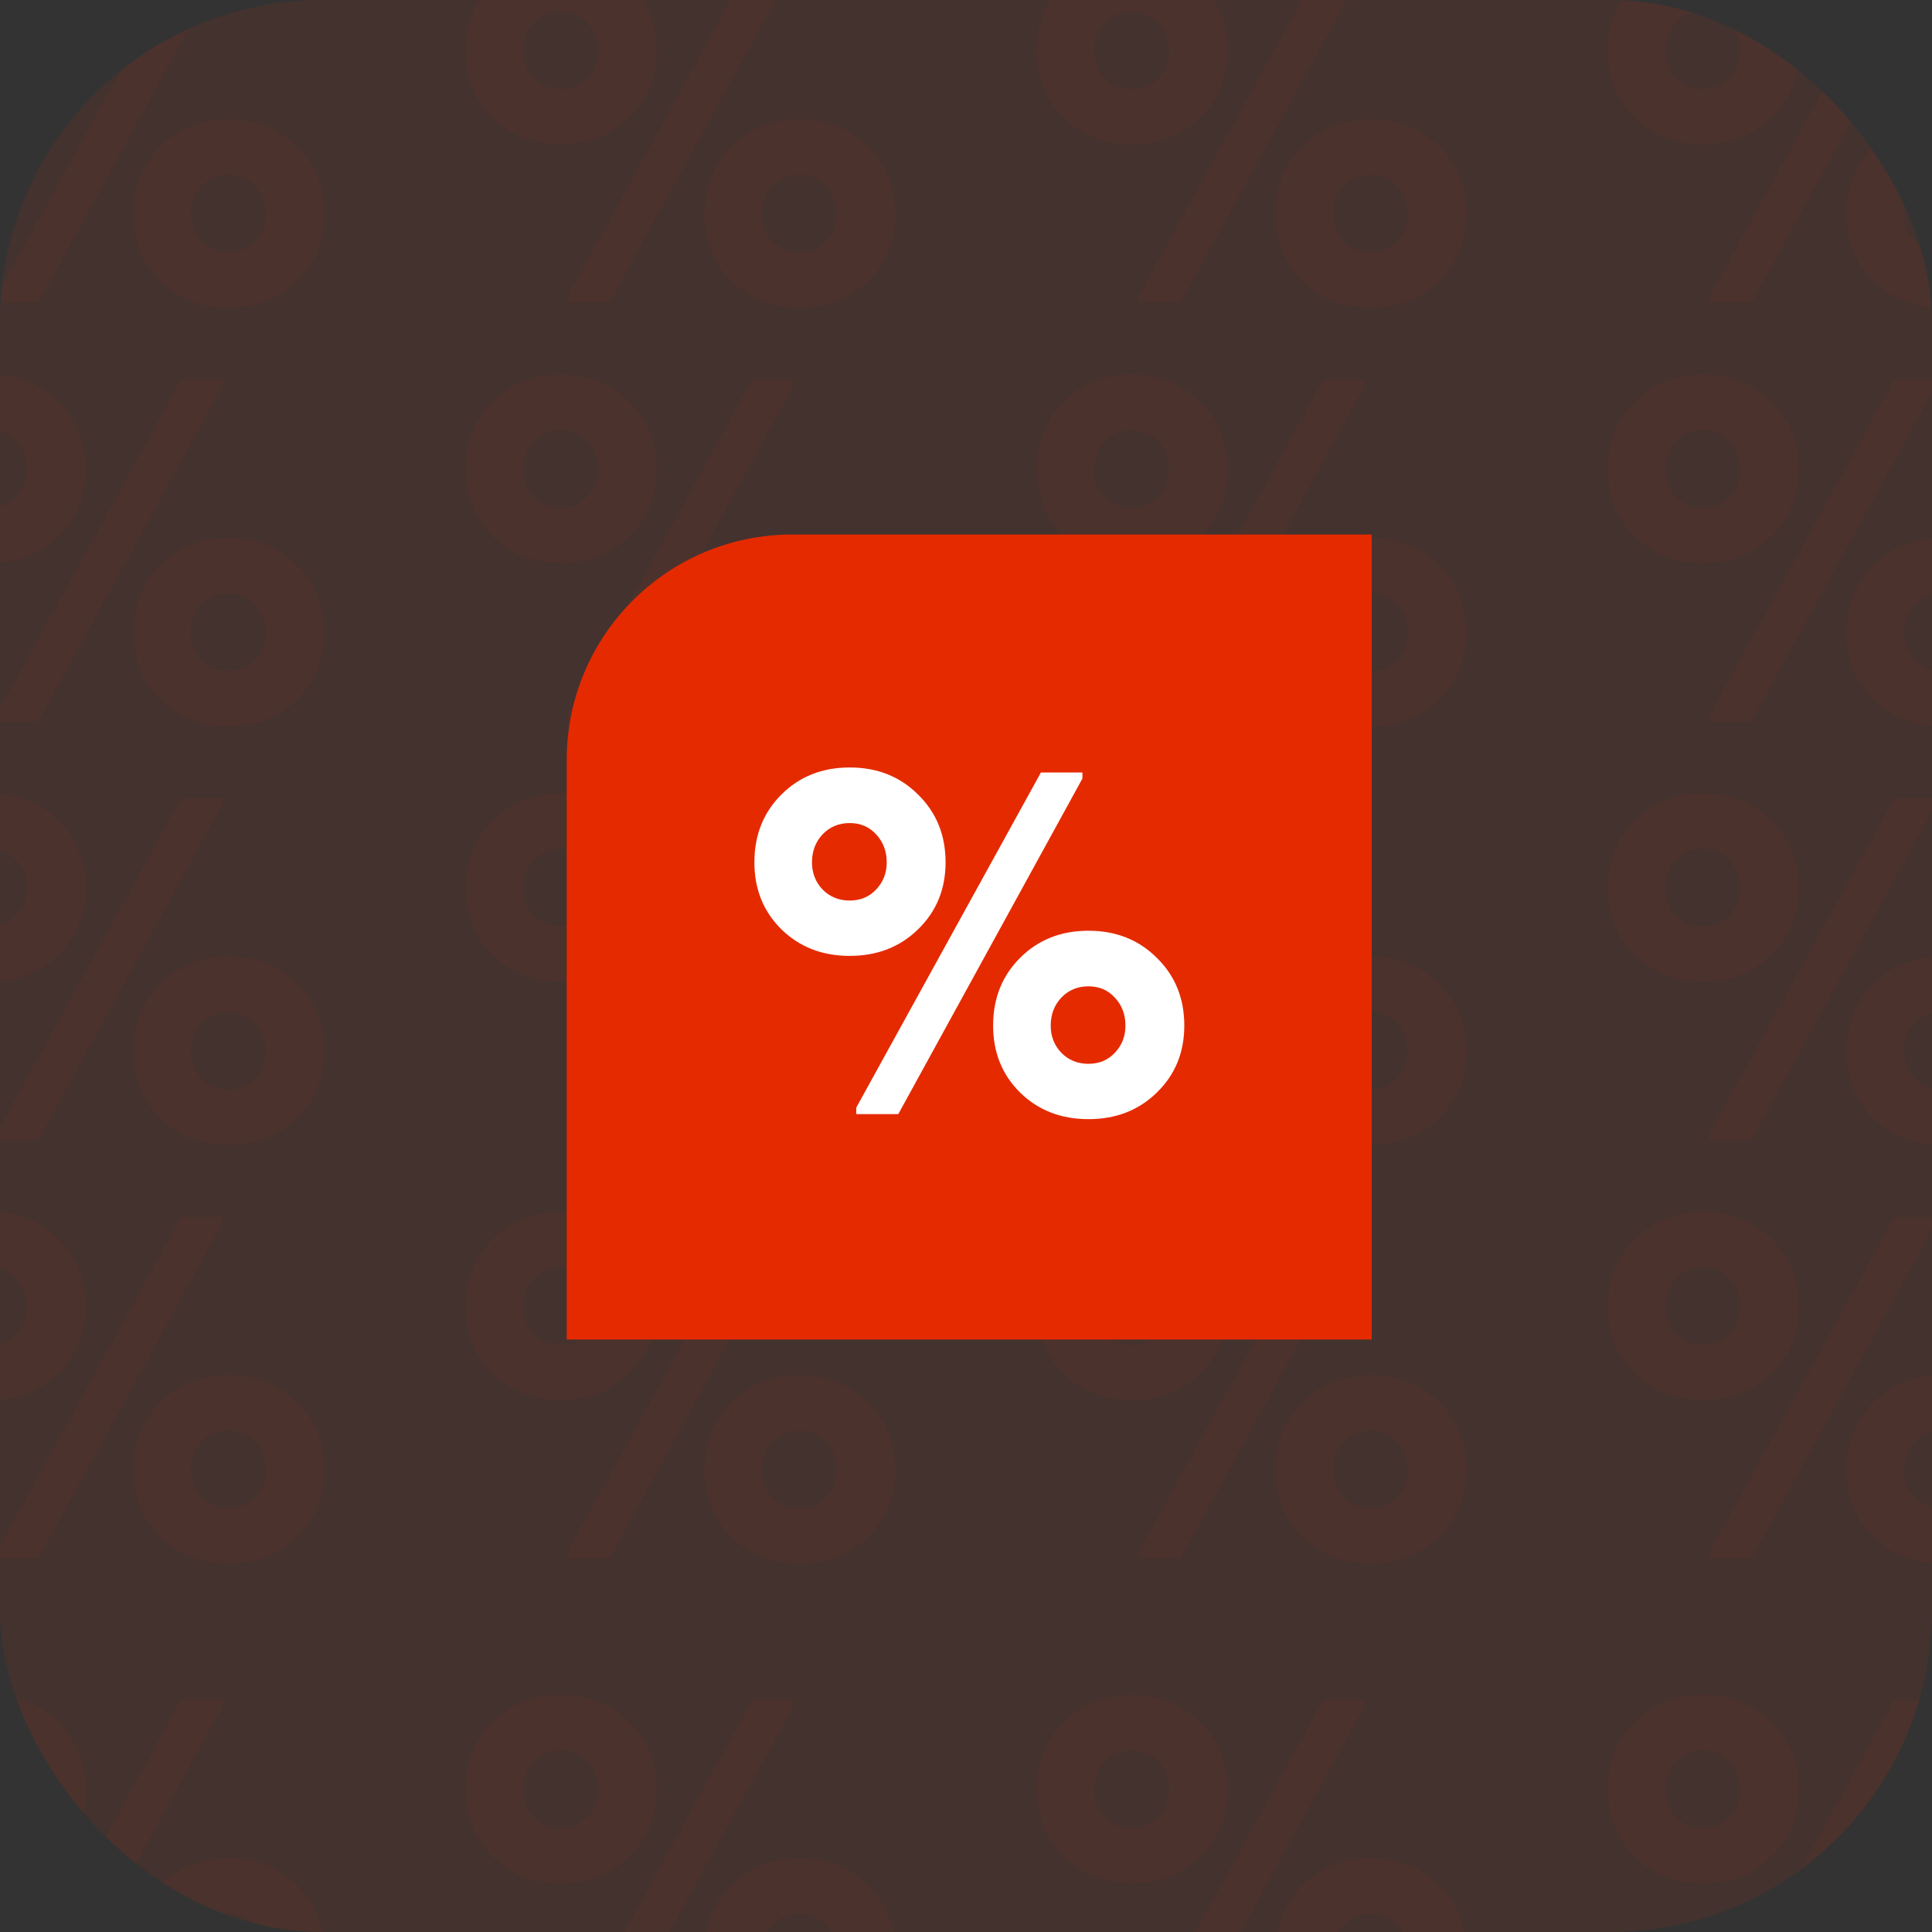<svg width="300" height="300" viewBox="0 0 300 300" fill="none" xmlns="http://www.w3.org/2000/svg">
<rect x="0" y="0" width="300" height="300" fill="#333333" stroke="none"/>
<g clip-path="url(#clip0_4135_4729)">
<rect width="300" height="300" rx="50" fill="#E52A00" fill-opacity="0.1"/>
<g opacity="0.05">
<path d="M-79.609 288.289C-82.422 291.049 -85.963 292.43 -90.234 292.43C-94.505 292.43 -98.047 291.049 -100.859 288.289C-103.646 285.529 -105.039 282.065 -105.039 277.898C-105.039 273.68 -103.646 270.177 -100.859 267.391C-98.047 264.578 -94.505 263.172 -90.234 263.172C-85.963 263.172 -82.422 264.578 -79.609 267.391C-76.771 270.177 -75.352 273.68 -75.352 277.898C-75.352 282.065 -76.771 285.529 -79.609 288.289ZM-89.219 315.984L-60.547 263.953H-54.102V264.891L-82.695 317H-89.219V315.984ZM-90.234 271.805C-91.927 271.805 -93.333 272.391 -94.453 273.562C-95.547 274.734 -96.094 276.18 -96.094 277.898C-96.094 279.565 -95.547 280.971 -94.453 282.117C-93.333 283.263 -91.927 283.836 -90.234 283.836C-88.568 283.836 -87.201 283.263 -86.133 282.117C-85.039 280.971 -84.492 279.565 -84.492 277.898C-84.492 276.18 -85.039 274.734 -86.133 273.562C-87.201 272.391 -88.568 271.805 -90.234 271.805ZM-42.539 313.641C-45.352 316.401 -48.893 317.781 -53.164 317.781C-57.435 317.781 -60.977 316.401 -63.789 313.641C-66.576 310.88 -67.969 307.417 -67.969 303.25C-67.969 299.031 -66.576 295.529 -63.789 292.742C-60.977 289.93 -57.435 288.523 -53.164 288.523C-48.893 288.523 -45.352 289.93 -42.539 292.742C-39.7 295.529 -38.281 299.031 -38.281 303.25C-38.281 307.417 -39.7 310.88 -42.539 313.641ZM-53.164 297.156C-54.857 297.156 -56.263 297.742 -57.383 298.914C-58.477 300.086 -59.023 301.531 -59.023 303.25C-59.023 304.917 -58.477 306.323 -57.383 307.469C-56.263 308.615 -54.857 309.188 -53.164 309.188C-51.497 309.188 -50.13 308.615 -49.062 307.469C-47.969 306.323 -47.422 304.917 -47.422 303.25C-47.422 301.531 -47.969 300.086 -49.062 298.914C-50.13 297.742 -51.497 297.156 -53.164 297.156ZM9.062 288.289C6.25 291.049 2.708 292.43 -1.562 292.43C-5.833 292.43 -9.375 291.049 -12.188 288.289C-14.974 285.529 -16.367 282.065 -16.367 277.898C-16.367 273.68 -14.974 270.177 -12.188 267.391C-9.375 264.578 -5.833 263.172 -1.562 263.172C2.708 263.172 6.25 264.578 9.062 267.391C11.901 270.177 13.32 273.68 13.32 277.898C13.32 282.065 11.901 285.529 9.062 288.289ZM-0.547 315.984L28.125 263.953H34.57V264.891L5.977 317H-0.547V315.984ZM-1.562 271.805C-3.255 271.805 -4.661 272.391 -5.781 273.562C-6.875 274.734 -7.422 276.18 -7.422 277.898C-7.422 279.565 -6.875 280.971 -5.781 282.117C-4.661 283.263 -3.255 283.836 -1.562 283.836C0.104 283.836 1.471 283.263 2.539 282.117C3.633 280.971 4.18 279.565 4.18 277.898C4.18 276.18 3.633 274.734 2.539 273.562C1.471 272.391 0.104 271.805 -1.562 271.805ZM46.133 313.641C43.32 316.401 39.779 317.781 35.508 317.781C31.237 317.781 27.695 316.401 24.883 313.641C22.096 310.88 20.703 307.417 20.703 303.25C20.703 299.031 22.096 295.529 24.883 292.742C27.695 289.93 31.237 288.523 35.508 288.523C39.779 288.523 43.32 289.93 46.133 292.742C48.971 295.529 50.391 299.031 50.391 303.25C50.391 307.417 48.971 310.88 46.133 313.641ZM35.508 297.156C33.815 297.156 32.409 297.742 31.289 298.914C30.195 300.086 29.648 301.531 29.648 303.25C29.648 304.917 30.195 306.323 31.289 307.469C32.409 308.615 33.815 309.188 35.508 309.188C37.175 309.188 38.542 308.615 39.609 307.469C40.703 306.323 41.25 304.917 41.25 303.25C41.25 301.531 40.703 300.086 39.609 298.914C38.542 297.742 37.175 297.156 35.508 297.156ZM97.734 288.289C94.922 291.049 91.38 292.43 87.109 292.43C82.838 292.43 79.297 291.049 76.484 288.289C73.698 285.529 72.305 282.065 72.305 277.898C72.305 273.68 73.698 270.177 76.484 267.391C79.297 264.578 82.838 263.172 87.109 263.172C91.38 263.172 94.922 264.578 97.734 267.391C100.573 270.177 101.992 273.68 101.992 277.898C101.992 282.065 100.573 285.529 97.734 288.289ZM88.125 315.984L116.797 263.953H123.242V264.891L94.648 317H88.125V315.984ZM87.109 271.805C85.417 271.805 84.01 272.391 82.891 273.562C81.797 274.734 81.25 276.18 81.25 277.898C81.25 279.565 81.797 280.971 82.891 282.117C84.01 283.263 85.417 283.836 87.109 283.836C88.776 283.836 90.143 283.263 91.211 282.117C92.305 280.971 92.852 279.565 92.852 277.898C92.852 276.18 92.305 274.734 91.211 273.562C90.143 272.391 88.776 271.805 87.109 271.805ZM134.805 313.641C131.992 316.401 128.451 317.781 124.18 317.781C119.909 317.781 116.367 316.401 113.555 313.641C110.768 310.88 109.375 307.417 109.375 303.25C109.375 299.031 110.768 295.529 113.555 292.742C116.367 289.93 119.909 288.523 124.18 288.523C128.451 288.523 131.992 289.93 134.805 292.742C137.643 295.529 139.062 299.031 139.062 303.25C139.062 307.417 137.643 310.88 134.805 313.641ZM124.18 297.156C122.487 297.156 121.081 297.742 119.961 298.914C118.867 300.086 118.32 301.531 118.32 303.25C118.32 304.917 118.867 306.323 119.961 307.469C121.081 308.615 122.487 309.188 124.18 309.188C125.846 309.188 127.214 308.615 128.281 307.469C129.375 306.323 129.922 304.917 129.922 303.25C129.922 301.531 129.375 300.086 128.281 298.914C127.214 297.742 125.846 297.156 124.18 297.156ZM186.406 288.289C183.594 291.049 180.052 292.43 175.781 292.43C171.51 292.43 167.969 291.049 165.156 288.289C162.37 285.529 160.977 282.065 160.977 277.898C160.977 273.68 162.37 270.177 165.156 267.391C167.969 264.578 171.51 263.172 175.781 263.172C180.052 263.172 183.594 264.578 186.406 267.391C189.245 270.177 190.664 273.68 190.664 277.898C190.664 282.065 189.245 285.529 186.406 288.289ZM176.797 315.984L205.469 263.953H211.914V264.891L183.32 317H176.797V315.984ZM175.781 271.805C174.089 271.805 172.682 272.391 171.562 273.562C170.469 274.734 169.922 276.18 169.922 277.898C169.922 279.565 170.469 280.971 171.562 282.117C172.682 283.263 174.089 283.836 175.781 283.836C177.448 283.836 178.815 283.263 179.883 282.117C180.977 280.971 181.523 279.565 181.523 277.898C181.523 276.18 180.977 274.734 179.883 273.562C178.815 272.391 177.448 271.805 175.781 271.805ZM223.477 313.641C220.664 316.401 217.122 317.781 212.852 317.781C208.581 317.781 205.039 316.401 202.227 313.641C199.44 310.88 198.047 307.417 198.047 303.25C198.047 299.031 199.44 295.529 202.227 292.742C205.039 289.93 208.581 288.523 212.852 288.523C217.122 288.523 220.664 289.93 223.477 292.742C226.315 295.529 227.734 299.031 227.734 303.25C227.734 307.417 226.315 310.88 223.477 313.641ZM212.852 297.156C211.159 297.156 209.753 297.742 208.633 298.914C207.539 300.086 206.992 301.531 206.992 303.25C206.992 304.917 207.539 306.323 208.633 307.469C209.753 308.615 211.159 309.188 212.852 309.188C214.518 309.188 215.885 308.615 216.953 307.469C218.047 306.323 218.594 304.917 218.594 303.25C218.594 301.531 218.047 300.086 216.953 298.914C215.885 297.742 214.518 297.156 212.852 297.156ZM275.078 288.289C272.266 291.049 268.724 292.43 264.453 292.43C260.182 292.43 256.641 291.049 253.828 288.289C251.042 285.529 249.648 282.065 249.648 277.898C249.648 273.68 251.042 270.177 253.828 267.391C256.641 264.578 260.182 263.172 264.453 263.172C268.724 263.172 272.266 264.578 275.078 267.391C277.917 270.177 279.336 273.68 279.336 277.898C279.336 282.065 277.917 285.529 275.078 288.289ZM265.469 315.984L294.141 263.953H300.586V264.891L271.992 317H265.469V315.984ZM264.453 271.805C262.76 271.805 261.354 272.391 260.234 273.562C259.141 274.734 258.594 276.18 258.594 277.898C258.594 279.565 259.141 280.971 260.234 282.117C261.354 283.263 262.76 283.836 264.453 283.836C266.12 283.836 267.487 283.263 268.555 282.117C269.648 280.971 270.195 279.565 270.195 277.898C270.195 276.18 269.648 274.734 268.555 273.562C267.487 272.391 266.12 271.805 264.453 271.805ZM312.148 313.641C309.336 316.401 305.794 317.781 301.523 317.781C297.253 317.781 293.711 316.401 290.898 313.641C288.112 310.88 286.719 307.417 286.719 303.25C286.719 299.031 288.112 295.529 290.898 292.742C293.711 289.93 297.253 288.523 301.523 288.523C305.794 288.523 309.336 289.93 312.148 292.742C314.987 295.529 316.406 299.031 316.406 303.25C316.406 307.417 314.987 310.88 312.148 313.641ZM301.523 297.156C299.831 297.156 298.424 297.742 297.305 298.914C296.211 300.086 295.664 301.531 295.664 303.25C295.664 304.917 296.211 306.323 297.305 307.469C298.424 308.615 299.831 309.188 301.523 309.188C303.19 309.188 304.557 308.615 305.625 307.469C306.719 306.323 307.266 304.917 307.266 303.25C307.266 301.531 306.719 300.086 305.625 298.914C304.557 297.742 303.19 297.156 301.523 297.156ZM363.75 288.289C360.938 291.049 357.396 292.43 353.125 292.43C348.854 292.43 345.312 291.049 342.5 288.289C339.714 285.529 338.32 282.065 338.32 277.898C338.32 273.68 339.714 270.177 342.5 267.391C345.312 264.578 348.854 263.172 353.125 263.172C357.396 263.172 360.938 264.578 363.75 267.391C366.589 270.177 368.008 273.68 368.008 277.898C368.008 282.065 366.589 285.529 363.75 288.289ZM354.141 315.984L382.812 263.953H389.258V264.891L360.664 317H354.141V315.984ZM353.125 271.805C351.432 271.805 350.026 272.391 348.906 273.562C347.812 274.734 347.266 276.18 347.266 277.898C347.266 279.565 347.812 280.971 348.906 282.117C350.026 283.263 351.432 283.836 353.125 283.836C354.792 283.836 356.159 283.263 357.227 282.117C358.32 280.971 358.867 279.565 358.867 277.898C358.867 276.18 358.32 274.734 357.227 273.562C356.159 272.391 354.792 271.805 353.125 271.805ZM400.82 313.641C398.008 316.401 394.466 317.781 390.195 317.781C385.924 317.781 382.383 316.401 379.57 313.641C376.784 310.88 375.391 307.417 375.391 303.25C375.391 299.031 376.784 295.529 379.57 292.742C382.383 289.93 385.924 288.523 390.195 288.523C394.466 288.523 398.008 289.93 400.82 292.742C403.659 295.529 405.078 299.031 405.078 303.25C405.078 307.417 403.659 310.88 400.82 313.641ZM390.195 297.156C388.503 297.156 387.096 297.742 385.977 298.914C384.883 300.086 384.336 301.531 384.336 303.25C384.336 304.917 384.883 306.323 385.977 307.469C387.096 308.615 388.503 309.188 390.195 309.188C391.862 309.188 393.229 308.615 394.297 307.469C395.391 306.323 395.938 304.917 395.938 303.25C395.938 301.531 395.391 300.086 394.297 298.914C393.229 297.742 391.862 297.156 390.195 297.156Z" fill="#E52A00"/>
<path d="M-79.609 213.289C-82.422 216.049 -85.963 217.43 -90.234 217.43C-94.505 217.43 -98.047 216.049 -100.859 213.289C-103.646 210.529 -105.039 207.065 -105.039 202.898C-105.039 198.68 -103.646 195.177 -100.859 192.391C-98.047 189.578 -94.505 188.172 -90.234 188.172C-85.963 188.172 -82.422 189.578 -79.609 192.391C-76.771 195.177 -75.352 198.68 -75.352 202.898C-75.352 207.065 -76.771 210.529 -79.609 213.289ZM-89.219 240.984L-60.547 188.953H-54.102V189.891L-82.695 242H-89.219V240.984ZM-90.234 196.805C-91.927 196.805 -93.333 197.391 -94.453 198.562C-95.547 199.734 -96.094 201.18 -96.094 202.898C-96.094 204.565 -95.547 205.971 -94.453 207.117C-93.333 208.263 -91.927 208.836 -90.234 208.836C-88.568 208.836 -87.201 208.263 -86.133 207.117C-85.039 205.971 -84.492 204.565 -84.492 202.898C-84.492 201.18 -85.039 199.734 -86.133 198.562C-87.201 197.391 -88.568 196.805 -90.234 196.805ZM-42.539 238.641C-45.352 241.401 -48.893 242.781 -53.164 242.781C-57.435 242.781 -60.977 241.401 -63.789 238.641C-66.576 235.88 -67.969 232.417 -67.969 228.25C-67.969 224.031 -66.576 220.529 -63.789 217.742C-60.977 214.93 -57.435 213.523 -53.164 213.523C-48.893 213.523 -45.352 214.93 -42.539 217.742C-39.7 220.529 -38.281 224.031 -38.281 228.25C-38.281 232.417 -39.7 235.88 -42.539 238.641ZM-53.164 222.156C-54.857 222.156 -56.263 222.742 -57.383 223.914C-58.477 225.086 -59.023 226.531 -59.023 228.25C-59.023 229.917 -58.477 231.323 -57.383 232.469C-56.263 233.615 -54.857 234.188 -53.164 234.188C-51.497 234.188 -50.13 233.615 -49.062 232.469C-47.969 231.323 -47.422 229.917 -47.422 228.25C-47.422 226.531 -47.969 225.086 -49.062 223.914C-50.13 222.742 -51.497 222.156 -53.164 222.156ZM9.062 213.289C6.25 216.049 2.708 217.43 -1.562 217.43C-5.833 217.43 -9.375 216.049 -12.188 213.289C-14.974 210.529 -16.367 207.065 -16.367 202.898C-16.367 198.68 -14.974 195.177 -12.188 192.391C-9.375 189.578 -5.833 188.172 -1.562 188.172C2.708 188.172 6.25 189.578 9.062 192.391C11.901 195.177 13.32 198.68 13.32 202.898C13.32 207.065 11.901 210.529 9.062 213.289ZM-0.547 240.984L28.125 188.953H34.57V189.891L5.977 242H-0.547V240.984ZM-1.562 196.805C-3.255 196.805 -4.661 197.391 -5.781 198.562C-6.875 199.734 -7.422 201.18 -7.422 202.898C-7.422 204.565 -6.875 205.971 -5.781 207.117C-4.661 208.263 -3.255 208.836 -1.562 208.836C0.104 208.836 1.471 208.263 2.539 207.117C3.633 205.971 4.18 204.565 4.18 202.898C4.18 201.18 3.633 199.734 2.539 198.562C1.471 197.391 0.104 196.805 -1.562 196.805ZM46.133 238.641C43.32 241.401 39.779 242.781 35.508 242.781C31.237 242.781 27.695 241.401 24.883 238.641C22.096 235.88 20.703 232.417 20.703 228.25C20.703 224.031 22.096 220.529 24.883 217.742C27.695 214.93 31.237 213.523 35.508 213.523C39.779 213.523 43.32 214.93 46.133 217.742C48.971 220.529 50.391 224.031 50.391 228.25C50.391 232.417 48.971 235.88 46.133 238.641ZM35.508 222.156C33.815 222.156 32.409 222.742 31.289 223.914C30.195 225.086 29.648 226.531 29.648 228.25C29.648 229.917 30.195 231.323 31.289 232.469C32.409 233.615 33.815 234.188 35.508 234.188C37.175 234.188 38.542 233.615 39.609 232.469C40.703 231.323 41.25 229.917 41.25 228.25C41.25 226.531 40.703 225.086 39.609 223.914C38.542 222.742 37.175 222.156 35.508 222.156ZM97.734 213.289C94.922 216.049 91.38 217.43 87.109 217.43C82.838 217.43 79.297 216.049 76.484 213.289C73.698 210.529 72.305 207.065 72.305 202.898C72.305 198.68 73.698 195.177 76.484 192.391C79.297 189.578 82.838 188.172 87.109 188.172C91.38 188.172 94.922 189.578 97.734 192.391C100.573 195.177 101.992 198.68 101.992 202.898C101.992 207.065 100.573 210.529 97.734 213.289ZM88.125 240.984L116.797 188.953H123.242V189.891L94.648 242H88.125V240.984ZM87.109 196.805C85.417 196.805 84.01 197.391 82.891 198.562C81.797 199.734 81.25 201.18 81.25 202.898C81.25 204.565 81.797 205.971 82.891 207.117C84.01 208.263 85.417 208.836 87.109 208.836C88.776 208.836 90.143 208.263 91.211 207.117C92.305 205.971 92.852 204.565 92.852 202.898C92.852 201.18 92.305 199.734 91.211 198.562C90.143 197.391 88.776 196.805 87.109 196.805ZM134.805 238.641C131.992 241.401 128.451 242.781 124.18 242.781C119.909 242.781 116.367 241.401 113.555 238.641C110.768 235.88 109.375 232.417 109.375 228.25C109.375 224.031 110.768 220.529 113.555 217.742C116.367 214.93 119.909 213.523 124.18 213.523C128.451 213.523 131.992 214.93 134.805 217.742C137.643 220.529 139.062 224.031 139.062 228.25C139.062 232.417 137.643 235.88 134.805 238.641ZM124.18 222.156C122.487 222.156 121.081 222.742 119.961 223.914C118.867 225.086 118.32 226.531 118.32 228.25C118.32 229.917 118.867 231.323 119.961 232.469C121.081 233.615 122.487 234.188 124.18 234.188C125.846 234.188 127.214 233.615 128.281 232.469C129.375 231.323 129.922 229.917 129.922 228.25C129.922 226.531 129.375 225.086 128.281 223.914C127.214 222.742 125.846 222.156 124.18 222.156ZM186.406 213.289C183.594 216.049 180.052 217.43 175.781 217.43C171.51 217.43 167.969 216.049 165.156 213.289C162.37 210.529 160.977 207.065 160.977 202.898C160.977 198.68 162.37 195.177 165.156 192.391C167.969 189.578 171.51 188.172 175.781 188.172C180.052 188.172 183.594 189.578 186.406 192.391C189.245 195.177 190.664 198.68 190.664 202.898C190.664 207.065 189.245 210.529 186.406 213.289ZM176.797 240.984L205.469 188.953H211.914V189.891L183.32 242H176.797V240.984ZM175.781 196.805C174.089 196.805 172.682 197.391 171.562 198.562C170.469 199.734 169.922 201.18 169.922 202.898C169.922 204.565 170.469 205.971 171.562 207.117C172.682 208.263 174.089 208.836 175.781 208.836C177.448 208.836 178.815 208.263 179.883 207.117C180.977 205.971 181.523 204.565 181.523 202.898C181.523 201.18 180.977 199.734 179.883 198.562C178.815 197.391 177.448 196.805 175.781 196.805ZM223.477 238.641C220.664 241.401 217.122 242.781 212.852 242.781C208.581 242.781 205.039 241.401 202.227 238.641C199.44 235.88 198.047 232.417 198.047 228.25C198.047 224.031 199.44 220.529 202.227 217.742C205.039 214.93 208.581 213.523 212.852 213.523C217.122 213.523 220.664 214.93 223.477 217.742C226.315 220.529 227.734 224.031 227.734 228.25C227.734 232.417 226.315 235.88 223.477 238.641ZM212.852 222.156C211.159 222.156 209.753 222.742 208.633 223.914C207.539 225.086 206.992 226.531 206.992 228.25C206.992 229.917 207.539 231.323 208.633 232.469C209.753 233.615 211.159 234.188 212.852 234.188C214.518 234.188 215.885 233.615 216.953 232.469C218.047 231.323 218.594 229.917 218.594 228.25C218.594 226.531 218.047 225.086 216.953 223.914C215.885 222.742 214.518 222.156 212.852 222.156ZM275.078 213.289C272.266 216.049 268.724 217.43 264.453 217.43C260.182 217.43 256.641 216.049 253.828 213.289C251.042 210.529 249.648 207.065 249.648 202.898C249.648 198.68 251.042 195.177 253.828 192.391C256.641 189.578 260.182 188.172 264.453 188.172C268.724 188.172 272.266 189.578 275.078 192.391C277.917 195.177 279.336 198.68 279.336 202.898C279.336 207.065 277.917 210.529 275.078 213.289ZM265.469 240.984L294.141 188.953H300.586V189.891L271.992 242H265.469V240.984ZM264.453 196.805C262.76 196.805 261.354 197.391 260.234 198.562C259.141 199.734 258.594 201.18 258.594 202.898C258.594 204.565 259.141 205.971 260.234 207.117C261.354 208.263 262.76 208.836 264.453 208.836C266.12 208.836 267.487 208.263 268.555 207.117C269.648 205.971 270.195 204.565 270.195 202.898C270.195 201.18 269.648 199.734 268.555 198.562C267.487 197.391 266.12 196.805 264.453 196.805ZM312.148 238.641C309.336 241.401 305.794 242.781 301.523 242.781C297.253 242.781 293.711 241.401 290.898 238.641C288.112 235.88 286.719 232.417 286.719 228.25C286.719 224.031 288.112 220.529 290.898 217.742C293.711 214.93 297.253 213.523 301.523 213.523C305.794 213.523 309.336 214.93 312.148 217.742C314.987 220.529 316.406 224.031 316.406 228.25C316.406 232.417 314.987 235.88 312.148 238.641ZM301.523 222.156C299.831 222.156 298.424 222.742 297.305 223.914C296.211 225.086 295.664 226.531 295.664 228.25C295.664 229.917 296.211 231.323 297.305 232.469C298.424 233.615 299.831 234.188 301.523 234.188C303.19 234.188 304.557 233.615 305.625 232.469C306.719 231.323 307.266 229.917 307.266 228.25C307.266 226.531 306.719 225.086 305.625 223.914C304.557 222.742 303.19 222.156 301.523 222.156ZM363.75 213.289C360.938 216.049 357.396 217.43 353.125 217.43C348.854 217.43 345.312 216.049 342.5 213.289C339.714 210.529 338.32 207.065 338.32 202.898C338.32 198.68 339.714 195.177 342.5 192.391C345.312 189.578 348.854 188.172 353.125 188.172C357.396 188.172 360.938 189.578 363.75 192.391C366.589 195.177 368.008 198.68 368.008 202.898C368.008 207.065 366.589 210.529 363.75 213.289ZM354.141 240.984L382.812 188.953H389.258V189.891L360.664 242H354.141V240.984ZM353.125 196.805C351.432 196.805 350.026 197.391 348.906 198.562C347.812 199.734 347.266 201.18 347.266 202.898C347.266 204.565 347.812 205.971 348.906 207.117C350.026 208.263 351.432 208.836 353.125 208.836C354.792 208.836 356.159 208.263 357.227 207.117C358.32 205.971 358.867 204.565 358.867 202.898C358.867 201.18 358.32 199.734 357.227 198.562C356.159 197.391 354.792 196.805 353.125 196.805ZM400.82 238.641C398.008 241.401 394.466 242.781 390.195 242.781C385.924 242.781 382.383 241.401 379.57 238.641C376.784 235.88 375.391 232.417 375.391 228.25C375.391 224.031 376.784 220.529 379.57 217.742C382.383 214.93 385.924 213.523 390.195 213.523C394.466 213.523 398.008 214.93 400.82 217.742C403.659 220.529 405.078 224.031 405.078 228.25C405.078 232.417 403.659 235.88 400.82 238.641ZM390.195 222.156C388.503 222.156 387.096 222.742 385.977 223.914C384.883 225.086 384.336 226.531 384.336 228.25C384.336 229.917 384.883 231.323 385.977 232.469C387.096 233.615 388.503 234.188 390.195 234.188C391.862 234.188 393.229 233.615 394.297 232.469C395.391 231.323 395.938 229.917 395.938 228.25C395.938 226.531 395.391 225.086 394.297 223.914C393.229 222.742 391.862 222.156 390.195 222.156Z" fill="#E52A00"/>
<path d="M-79.609 148.289C-82.422 151.049 -85.963 152.43 -90.234 152.43C-94.505 152.43 -98.047 151.049 -100.859 148.289C-103.646 145.529 -105.039 142.065 -105.039 137.898C-105.039 133.68 -103.646 130.177 -100.859 127.391C-98.047 124.578 -94.505 123.172 -90.234 123.172C-85.963 123.172 -82.422 124.578 -79.609 127.391C-76.771 130.177 -75.352 133.68 -75.352 137.898C-75.352 142.065 -76.771 145.529 -79.609 148.289ZM-89.219 175.984L-60.547 123.953H-54.102V124.891L-82.695 177H-89.219V175.984ZM-90.234 131.805C-91.927 131.805 -93.333 132.391 -94.453 133.562C-95.547 134.734 -96.094 136.18 -96.094 137.898C-96.094 139.565 -95.547 140.971 -94.453 142.117C-93.333 143.263 -91.927 143.836 -90.234 143.836C-88.568 143.836 -87.201 143.263 -86.133 142.117C-85.039 140.971 -84.492 139.565 -84.492 137.898C-84.492 136.18 -85.039 134.734 -86.133 133.562C-87.201 132.391 -88.568 131.805 -90.234 131.805ZM-42.539 173.641C-45.352 176.401 -48.893 177.781 -53.164 177.781C-57.435 177.781 -60.977 176.401 -63.789 173.641C-66.576 170.88 -67.969 167.417 -67.969 163.25C-67.969 159.031 -66.576 155.529 -63.789 152.742C-60.977 149.93 -57.435 148.523 -53.164 148.523C-48.893 148.523 -45.352 149.93 -42.539 152.742C-39.7 155.529 -38.281 159.031 -38.281 163.25C-38.281 167.417 -39.7 170.88 -42.539 173.641ZM-53.164 157.156C-54.857 157.156 -56.263 157.742 -57.383 158.914C-58.477 160.086 -59.023 161.531 -59.023 163.25C-59.023 164.917 -58.477 166.323 -57.383 167.469C-56.263 168.615 -54.857 169.188 -53.164 169.188C-51.497 169.188 -50.13 168.615 -49.062 167.469C-47.969 166.323 -47.422 164.917 -47.422 163.25C-47.422 161.531 -47.969 160.086 -49.062 158.914C-50.13 157.742 -51.497 157.156 -53.164 157.156ZM9.062 148.289C6.25 151.049 2.708 152.43 -1.562 152.43C-5.833 152.43 -9.375 151.049 -12.188 148.289C-14.974 145.529 -16.367 142.065 -16.367 137.898C-16.367 133.68 -14.974 130.177 -12.188 127.391C-9.375 124.578 -5.833 123.172 -1.562 123.172C2.708 123.172 6.25 124.578 9.062 127.391C11.901 130.177 13.32 133.68 13.32 137.898C13.32 142.065 11.901 145.529 9.062 148.289ZM-0.547 175.984L28.125 123.953H34.57V124.891L5.977 177H-0.547V175.984ZM-1.562 131.805C-3.255 131.805 -4.661 132.391 -5.781 133.562C-6.875 134.734 -7.422 136.18 -7.422 137.898C-7.422 139.565 -6.875 140.971 -5.781 142.117C-4.661 143.263 -3.255 143.836 -1.562 143.836C0.104 143.836 1.471 143.263 2.539 142.117C3.633 140.971 4.18 139.565 4.18 137.898C4.18 136.18 3.633 134.734 2.539 133.562C1.471 132.391 0.104 131.805 -1.562 131.805ZM46.133 173.641C43.32 176.401 39.779 177.781 35.508 177.781C31.237 177.781 27.695 176.401 24.883 173.641C22.096 170.88 20.703 167.417 20.703 163.25C20.703 159.031 22.096 155.529 24.883 152.742C27.695 149.93 31.237 148.523 35.508 148.523C39.779 148.523 43.32 149.93 46.133 152.742C48.971 155.529 50.391 159.031 50.391 163.25C50.391 167.417 48.971 170.88 46.133 173.641ZM35.508 157.156C33.815 157.156 32.409 157.742 31.289 158.914C30.195 160.086 29.648 161.531 29.648 163.25C29.648 164.917 30.195 166.323 31.289 167.469C32.409 168.615 33.815 169.188 35.508 169.188C37.175 169.188 38.542 168.615 39.609 167.469C40.703 166.323 41.25 164.917 41.25 163.25C41.25 161.531 40.703 160.086 39.609 158.914C38.542 157.742 37.175 157.156 35.508 157.156ZM97.734 148.289C94.922 151.049 91.38 152.43 87.109 152.43C82.838 152.43 79.297 151.049 76.484 148.289C73.698 145.529 72.305 142.065 72.305 137.898C72.305 133.68 73.698 130.177 76.484 127.391C79.297 124.578 82.838 123.172 87.109 123.172C91.38 123.172 94.922 124.578 97.734 127.391C100.573 130.177 101.992 133.68 101.992 137.898C101.992 142.065 100.573 145.529 97.734 148.289ZM88.125 175.984L116.797 123.953H123.242V124.891L94.648 177H88.125V175.984ZM87.109 131.805C85.417 131.805 84.01 132.391 82.891 133.562C81.797 134.734 81.25 136.18 81.25 137.898C81.25 139.565 81.797 140.971 82.891 142.117C84.01 143.263 85.417 143.836 87.109 143.836C88.776 143.836 90.143 143.263 91.211 142.117C92.305 140.971 92.852 139.565 92.852 137.898C92.852 136.18 92.305 134.734 91.211 133.562C90.143 132.391 88.776 131.805 87.109 131.805ZM134.805 173.641C131.992 176.401 128.451 177.781 124.18 177.781C119.909 177.781 116.367 176.401 113.555 173.641C110.768 170.88 109.375 167.417 109.375 163.25C109.375 159.031 110.768 155.529 113.555 152.742C116.367 149.93 119.909 148.523 124.18 148.523C128.451 148.523 131.992 149.93 134.805 152.742C137.643 155.529 139.062 159.031 139.062 163.25C139.062 167.417 137.643 170.88 134.805 173.641ZM124.18 157.156C122.487 157.156 121.081 157.742 119.961 158.914C118.867 160.086 118.32 161.531 118.32 163.25C118.32 164.917 118.867 166.323 119.961 167.469C121.081 168.615 122.487 169.188 124.18 169.188C125.846 169.188 127.214 168.615 128.281 167.469C129.375 166.323 129.922 164.917 129.922 163.25C129.922 161.531 129.375 160.086 128.281 158.914C127.214 157.742 125.846 157.156 124.18 157.156ZM186.406 148.289C183.594 151.049 180.052 152.43 175.781 152.43C171.51 152.43 167.969 151.049 165.156 148.289C162.37 145.529 160.977 142.065 160.977 137.898C160.977 133.68 162.37 130.177 165.156 127.391C167.969 124.578 171.51 123.172 175.781 123.172C180.052 123.172 183.594 124.578 186.406 127.391C189.245 130.177 190.664 133.68 190.664 137.898C190.664 142.065 189.245 145.529 186.406 148.289ZM176.797 175.984L205.469 123.953H211.914V124.891L183.32 177H176.797V175.984ZM175.781 131.805C174.089 131.805 172.682 132.391 171.562 133.562C170.469 134.734 169.922 136.18 169.922 137.898C169.922 139.565 170.469 140.971 171.562 142.117C172.682 143.263 174.089 143.836 175.781 143.836C177.448 143.836 178.815 143.263 179.883 142.117C180.977 140.971 181.523 139.565 181.523 137.898C181.523 136.18 180.977 134.734 179.883 133.562C178.815 132.391 177.448 131.805 175.781 131.805ZM223.477 173.641C220.664 176.401 217.122 177.781 212.852 177.781C208.581 177.781 205.039 176.401 202.227 173.641C199.44 170.88 198.047 167.417 198.047 163.25C198.047 159.031 199.44 155.529 202.227 152.742C205.039 149.93 208.581 148.523 212.852 148.523C217.122 148.523 220.664 149.93 223.477 152.742C226.315 155.529 227.734 159.031 227.734 163.25C227.734 167.417 226.315 170.88 223.477 173.641ZM212.852 157.156C211.159 157.156 209.753 157.742 208.633 158.914C207.539 160.086 206.992 161.531 206.992 163.25C206.992 164.917 207.539 166.323 208.633 167.469C209.753 168.615 211.159 169.188 212.852 169.188C214.518 169.188 215.885 168.615 216.953 167.469C218.047 166.323 218.594 164.917 218.594 163.25C218.594 161.531 218.047 160.086 216.953 158.914C215.885 157.742 214.518 157.156 212.852 157.156ZM275.078 148.289C272.266 151.049 268.724 152.43 264.453 152.43C260.182 152.43 256.641 151.049 253.828 148.289C251.042 145.529 249.648 142.065 249.648 137.898C249.648 133.68 251.042 130.177 253.828 127.391C256.641 124.578 260.182 123.172 264.453 123.172C268.724 123.172 272.266 124.578 275.078 127.391C277.917 130.177 279.336 133.68 279.336 137.898C279.336 142.065 277.917 145.529 275.078 148.289ZM265.469 175.984L294.141 123.953H300.586V124.891L271.992 177H265.469V175.984ZM264.453 131.805C262.76 131.805 261.354 132.391 260.234 133.562C259.141 134.734 258.594 136.18 258.594 137.898C258.594 139.565 259.141 140.971 260.234 142.117C261.354 143.263 262.76 143.836 264.453 143.836C266.12 143.836 267.487 143.263 268.555 142.117C269.648 140.971 270.195 139.565 270.195 137.898C270.195 136.18 269.648 134.734 268.555 133.562C267.487 132.391 266.12 131.805 264.453 131.805ZM312.148 173.641C309.336 176.401 305.794 177.781 301.523 177.781C297.253 177.781 293.711 176.401 290.898 173.641C288.112 170.88 286.719 167.417 286.719 163.25C286.719 159.031 288.112 155.529 290.898 152.742C293.711 149.93 297.253 148.523 301.523 148.523C305.794 148.523 309.336 149.93 312.148 152.742C314.987 155.529 316.406 159.031 316.406 163.25C316.406 167.417 314.987 170.88 312.148 173.641ZM301.523 157.156C299.831 157.156 298.424 157.742 297.305 158.914C296.211 160.086 295.664 161.531 295.664 163.25C295.664 164.917 296.211 166.323 297.305 167.469C298.424 168.615 299.831 169.188 301.523 169.188C303.19 169.188 304.557 168.615 305.625 167.469C306.719 166.323 307.266 164.917 307.266 163.25C307.266 161.531 306.719 160.086 305.625 158.914C304.557 157.742 303.19 157.156 301.523 157.156ZM363.75 148.289C360.938 151.049 357.396 152.43 353.125 152.43C348.854 152.43 345.312 151.049 342.5 148.289C339.714 145.529 338.32 142.065 338.32 137.898C338.32 133.68 339.714 130.177 342.5 127.391C345.312 124.578 348.854 123.172 353.125 123.172C357.396 123.172 360.938 124.578 363.75 127.391C366.589 130.177 368.008 133.68 368.008 137.898C368.008 142.065 366.589 145.529 363.75 148.289ZM354.141 175.984L382.812 123.953H389.258V124.891L360.664 177H354.141V175.984ZM353.125 131.805C351.432 131.805 350.026 132.391 348.906 133.562C347.812 134.734 347.266 136.18 347.266 137.898C347.266 139.565 347.812 140.971 348.906 142.117C350.026 143.263 351.432 143.836 353.125 143.836C354.792 143.836 356.159 143.263 357.227 142.117C358.32 140.971 358.867 139.565 358.867 137.898C358.867 136.18 358.32 134.734 357.227 133.562C356.159 132.391 354.792 131.805 353.125 131.805ZM400.82 173.641C398.008 176.401 394.466 177.781 390.195 177.781C385.924 177.781 382.383 176.401 379.57 173.641C376.784 170.88 375.391 167.417 375.391 163.25C375.391 159.031 376.784 155.529 379.57 152.742C382.383 149.93 385.924 148.523 390.195 148.523C394.466 148.523 398.008 149.93 400.82 152.742C403.659 155.529 405.078 159.031 405.078 163.25C405.078 167.417 403.659 170.88 400.82 173.641ZM390.195 157.156C388.503 157.156 387.096 157.742 385.977 158.914C384.883 160.086 384.336 161.531 384.336 163.25C384.336 164.917 384.883 166.323 385.977 167.469C387.096 168.615 388.503 169.188 390.195 169.188C391.862 169.188 393.229 168.615 394.297 167.469C395.391 166.323 395.938 164.917 395.938 163.25C395.938 161.531 395.391 160.086 394.297 158.914C393.229 157.742 391.862 157.156 390.195 157.156Z" fill="#E52A00"/>
<path d="M-79.609 83.289C-82.422 86.049 -85.963 87.43 -90.234 87.43C-94.505 87.43 -98.047 86.049 -100.859 83.289C-103.646 80.529 -105.039 77.065 -105.039 72.898C-105.039 68.68 -103.646 65.177 -100.859 62.391C-98.047 59.578 -94.505 58.172 -90.234 58.172C-85.963 58.172 -82.422 59.578 -79.609 62.391C-76.771 65.177 -75.352 68.68 -75.352 72.898C-75.352 77.065 -76.771 80.529 -79.609 83.289ZM-89.219 110.984L-60.547 58.953H-54.102V59.891L-82.695 112H-89.219V110.984ZM-90.234 66.805C-91.927 66.805 -93.333 67.391 -94.453 68.562C-95.547 69.734 -96.094 71.18 -96.094 72.898C-96.094 74.565 -95.547 75.971 -94.453 77.117C-93.333 78.263 -91.927 78.836 -90.234 78.836C-88.568 78.836 -87.201 78.263 -86.133 77.117C-85.039 75.971 -84.492 74.565 -84.492 72.898C-84.492 71.18 -85.039 69.734 -86.133 68.562C-87.201 67.391 -88.568 66.805 -90.234 66.805ZM-42.539 108.641C-45.352 111.401 -48.893 112.781 -53.164 112.781C-57.435 112.781 -60.977 111.401 -63.789 108.641C-66.576 105.88 -67.969 102.417 -67.969 98.25C-67.969 94.031 -66.576 90.529 -63.789 87.742C-60.977 84.93 -57.435 83.523 -53.164 83.523C-48.893 83.523 -45.352 84.93 -42.539 87.742C-39.7 90.529 -38.281 94.031 -38.281 98.25C-38.281 102.417 -39.7 105.88 -42.539 108.641ZM-53.164 92.156C-54.857 92.156 -56.263 92.742 -57.383 93.914C-58.477 95.086 -59.023 96.531 -59.023 98.25C-59.023 99.917 -58.477 101.323 -57.383 102.469C-56.263 103.615 -54.857 104.188 -53.164 104.188C-51.497 104.188 -50.13 103.615 -49.062 102.469C-47.969 101.323 -47.422 99.917 -47.422 98.25C-47.422 96.531 -47.969 95.086 -49.062 93.914C-50.13 92.742 -51.497 92.156 -53.164 92.156ZM9.062 83.289C6.25 86.049 2.708 87.43 -1.562 87.43C-5.833 87.43 -9.375 86.049 -12.188 83.289C-14.974 80.529 -16.367 77.065 -16.367 72.898C-16.367 68.68 -14.974 65.177 -12.188 62.391C-9.375 59.578 -5.833 58.172 -1.562 58.172C2.708 58.172 6.25 59.578 9.062 62.391C11.901 65.177 13.32 68.68 13.32 72.898C13.32 77.065 11.901 80.529 9.062 83.289ZM-0.547 110.984L28.125 58.953H34.57V59.891L5.977 112H-0.547V110.984ZM-1.562 66.805C-3.255 66.805 -4.661 67.391 -5.781 68.562C-6.875 69.734 -7.422 71.18 -7.422 72.898C-7.422 74.565 -6.875 75.971 -5.781 77.117C-4.661 78.263 -3.255 78.836 -1.562 78.836C0.104 78.836 1.471 78.263 2.539 77.117C3.633 75.971 4.18 74.565 4.18 72.898C4.18 71.18 3.633 69.734 2.539 68.562C1.471 67.391 0.104 66.805 -1.562 66.805ZM46.133 108.641C43.32 111.401 39.779 112.781 35.508 112.781C31.237 112.781 27.695 111.401 24.883 108.641C22.096 105.88 20.703 102.417 20.703 98.25C20.703 94.031 22.096 90.529 24.883 87.742C27.695 84.93 31.237 83.523 35.508 83.523C39.779 83.523 43.32 84.93 46.133 87.742C48.971 90.529 50.391 94.031 50.391 98.25C50.391 102.417 48.971 105.88 46.133 108.641ZM35.508 92.156C33.815 92.156 32.409 92.742 31.289 93.914C30.195 95.086 29.648 96.531 29.648 98.25C29.648 99.917 30.195 101.323 31.289 102.469C32.409 103.615 33.815 104.188 35.508 104.188C37.175 104.188 38.542 103.615 39.609 102.469C40.703 101.323 41.25 99.917 41.25 98.25C41.25 96.531 40.703 95.086 39.609 93.914C38.542 92.742 37.175 92.156 35.508 92.156ZM97.734 83.289C94.922 86.049 91.38 87.43 87.109 87.43C82.838 87.43 79.297 86.049 76.484 83.289C73.698 80.529 72.305 77.065 72.305 72.898C72.305 68.68 73.698 65.177 76.484 62.391C79.297 59.578 82.838 58.172 87.109 58.172C91.38 58.172 94.922 59.578 97.734 62.391C100.573 65.177 101.992 68.68 101.992 72.898C101.992 77.065 100.573 80.529 97.734 83.289ZM88.125 110.984L116.797 58.953H123.242V59.891L94.648 112H88.125V110.984ZM87.109 66.805C85.417 66.805 84.01 67.391 82.891 68.562C81.797 69.734 81.25 71.18 81.25 72.898C81.25 74.565 81.797 75.971 82.891 77.117C84.01 78.263 85.417 78.836 87.109 78.836C88.776 78.836 90.143 78.263 91.211 77.117C92.305 75.971 92.852 74.565 92.852 72.898C92.852 71.18 92.305 69.734 91.211 68.562C90.143 67.391 88.776 66.805 87.109 66.805ZM134.805 108.641C131.992 111.401 128.451 112.781 124.18 112.781C119.909 112.781 116.367 111.401 113.555 108.641C110.768 105.88 109.375 102.417 109.375 98.25C109.375 94.031 110.768 90.529 113.555 87.742C116.367 84.93 119.909 83.523 124.18 83.523C128.451 83.523 131.992 84.93 134.805 87.742C137.643 90.529 139.062 94.031 139.062 98.25C139.062 102.417 137.643 105.88 134.805 108.641ZM124.18 92.156C122.487 92.156 121.081 92.742 119.961 93.914C118.867 95.086 118.32 96.531 118.32 98.25C118.32 99.917 118.867 101.323 119.961 102.469C121.081 103.615 122.487 104.188 124.18 104.188C125.846 104.188 127.214 103.615 128.281 102.469C129.375 101.323 129.922 99.917 129.922 98.25C129.922 96.531 129.375 95.086 128.281 93.914C127.214 92.742 125.846 92.156 124.18 92.156ZM186.406 83.289C183.594 86.049 180.052 87.43 175.781 87.43C171.51 87.43 167.969 86.049 165.156 83.289C162.37 80.529 160.977 77.065 160.977 72.898C160.977 68.68 162.37 65.177 165.156 62.391C167.969 59.578 171.51 58.172 175.781 58.172C180.052 58.172 183.594 59.578 186.406 62.391C189.245 65.177 190.664 68.68 190.664 72.898C190.664 77.065 189.245 80.529 186.406 83.289ZM176.797 110.984L205.469 58.953H211.914V59.891L183.32 112H176.797V110.984ZM175.781 66.805C174.089 66.805 172.682 67.391 171.562 68.562C170.469 69.734 169.922 71.18 169.922 72.898C169.922 74.565 170.469 75.971 171.562 77.117C172.682 78.263 174.089 78.836 175.781 78.836C177.448 78.836 178.815 78.263 179.883 77.117C180.977 75.971 181.523 74.565 181.523 72.898C181.523 71.18 180.977 69.734 179.883 68.562C178.815 67.391 177.448 66.805 175.781 66.805ZM223.477 108.641C220.664 111.401 217.122 112.781 212.852 112.781C208.581 112.781 205.039 111.401 202.227 108.641C199.44 105.88 198.047 102.417 198.047 98.25C198.047 94.031 199.44 90.529 202.227 87.742C205.039 84.93 208.581 83.523 212.852 83.523C217.122 83.523 220.664 84.93 223.477 87.742C226.315 90.529 227.734 94.031 227.734 98.25C227.734 102.417 226.315 105.88 223.477 108.641ZM212.852 92.156C211.159 92.156 209.753 92.742 208.633 93.914C207.539 95.086 206.992 96.531 206.992 98.25C206.992 99.917 207.539 101.323 208.633 102.469C209.753 103.615 211.159 104.188 212.852 104.188C214.518 104.188 215.885 103.615 216.953 102.469C218.047 101.323 218.594 99.917 218.594 98.25C218.594 96.531 218.047 95.086 216.953 93.914C215.885 92.742 214.518 92.156 212.852 92.156ZM275.078 83.289C272.266 86.049 268.724 87.43 264.453 87.43C260.182 87.43 256.641 86.049 253.828 83.289C251.042 80.529 249.648 77.065 249.648 72.898C249.648 68.68 251.042 65.177 253.828 62.391C256.641 59.578 260.182 58.172 264.453 58.172C268.724 58.172 272.266 59.578 275.078 62.391C277.917 65.177 279.336 68.68 279.336 72.898C279.336 77.065 277.917 80.529 275.078 83.289ZM265.469 110.984L294.141 58.953H300.586V59.891L271.992 112H265.469V110.984ZM264.453 66.805C262.76 66.805 261.354 67.391 260.234 68.562C259.141 69.734 258.594 71.18 258.594 72.898C258.594 74.565 259.141 75.971 260.234 77.117C261.354 78.263 262.76 78.836 264.453 78.836C266.12 78.836 267.487 78.263 268.555 77.117C269.648 75.971 270.195 74.565 270.195 72.898C270.195 71.18 269.648 69.734 268.555 68.562C267.487 67.391 266.12 66.805 264.453 66.805ZM312.148 108.641C309.336 111.401 305.794 112.781 301.523 112.781C297.253 112.781 293.711 111.401 290.898 108.641C288.112 105.88 286.719 102.417 286.719 98.25C286.719 94.031 288.112 90.529 290.898 87.742C293.711 84.93 297.253 83.523 301.523 83.523C305.794 83.523 309.336 84.93 312.148 87.742C314.987 90.529 316.406 94.031 316.406 98.25C316.406 102.417 314.987 105.88 312.148 108.641ZM301.523 92.156C299.831 92.156 298.424 92.742 297.305 93.914C296.211 95.086 295.664 96.531 295.664 98.25C295.664 99.917 296.211 101.323 297.305 102.469C298.424 103.615 299.831 104.188 301.523 104.188C303.19 104.188 304.557 103.615 305.625 102.469C306.719 101.323 307.266 99.917 307.266 98.25C307.266 96.531 306.719 95.086 305.625 93.914C304.557 92.742 303.19 92.156 301.523 92.156ZM363.75 83.289C360.938 86.049 357.396 87.43 353.125 87.43C348.854 87.43 345.312 86.049 342.5 83.289C339.714 80.529 338.32 77.065 338.32 72.898C338.32 68.68 339.714 65.177 342.5 62.391C345.312 59.578 348.854 58.172 353.125 58.172C357.396 58.172 360.938 59.578 363.75 62.391C366.589 65.177 368.008 68.68 368.008 72.898C368.008 77.065 366.589 80.529 363.75 83.289ZM354.141 110.984L382.812 58.953H389.258V59.891L360.664 112H354.141V110.984ZM353.125 66.805C351.432 66.805 350.026 67.391 348.906 68.562C347.812 69.734 347.266 71.18 347.266 72.898C347.266 74.565 347.812 75.971 348.906 77.117C350.026 78.263 351.432 78.836 353.125 78.836C354.792 78.836 356.159 78.263 357.227 77.117C358.32 75.971 358.867 74.565 358.867 72.898C358.867 71.18 358.32 69.734 357.227 68.562C356.159 67.391 354.792 66.805 353.125 66.805ZM400.82 108.641C398.008 111.401 394.466 112.781 390.195 112.781C385.924 112.781 382.383 111.401 379.57 108.641C376.784 105.88 375.391 102.417 375.391 98.25C375.391 94.031 376.784 90.529 379.57 87.742C382.383 84.93 385.924 83.523 390.195 83.523C394.466 83.523 398.008 84.93 400.82 87.742C403.659 90.529 405.078 94.031 405.078 98.25C405.078 102.417 403.659 105.88 400.82 108.641ZM390.195 92.156C388.503 92.156 387.096 92.742 385.977 93.914C384.883 95.086 384.336 96.531 384.336 98.25C384.336 99.917 384.883 101.323 385.977 102.469C387.096 103.615 388.503 104.188 390.195 104.188C391.862 104.188 393.229 103.615 394.297 102.469C395.391 101.323 395.938 99.917 395.938 98.25C395.938 96.531 395.391 95.086 394.297 93.914C393.229 92.742 391.862 92.156 390.195 92.156Z" fill="#E52A00"/>
<path d="M-79.609 18.289C-82.422 21.049 -85.963 22.43 -90.234 22.43C-94.505 22.43 -98.047 21.049 -100.859 18.289C-103.646 15.529 -105.039 12.065 -105.039 7.898C-105.039 3.68 -103.646 0.177 -100.859 -2.609C-98.047 -5.422 -94.505 -6.828 -90.234 -6.828C-85.963 -6.828 -82.422 -5.422 -79.609 -2.609C-76.771 0.177 -75.352 3.68 -75.352 7.898C-75.352 12.065 -76.771 15.529 -79.609 18.289ZM-89.219 45.984L-60.547 -6.047H-54.102V-5.109L-82.695 47H-89.219V45.984ZM-90.234 1.805C-91.927 1.805 -93.333 2.391 -94.453 3.562C-95.547 4.734 -96.094 6.18 -96.094 7.898C-96.094 9.565 -95.547 10.971 -94.453 12.117C-93.333 13.263 -91.927 13.836 -90.234 13.836C-88.568 13.836 -87.201 13.263 -86.133 12.117C-85.039 10.971 -84.492 9.565 -84.492 7.898C-84.492 6.18 -85.039 4.734 -86.133 3.562C-87.201 2.391 -88.568 1.805 -90.234 1.805ZM-42.539 43.641C-45.352 46.401 -48.893 47.781 -53.164 47.781C-57.435 47.781 -60.977 46.401 -63.789 43.641C-66.576 40.88 -67.969 37.417 -67.969 33.25C-67.969 29.031 -66.576 25.529 -63.789 22.742C-60.977 19.93 -57.435 18.523 -53.164 18.523C-48.893 18.523 -45.352 19.93 -42.539 22.742C-39.7 25.529 -38.281 29.031 -38.281 33.25C-38.281 37.417 -39.7 40.88 -42.539 43.641ZM-53.164 27.156C-54.857 27.156 -56.263 27.742 -57.383 28.914C-58.477 30.086 -59.023 31.531 -59.023 33.25C-59.023 34.917 -58.477 36.323 -57.383 37.469C-56.263 38.615 -54.857 39.188 -53.164 39.188C-51.497 39.188 -50.13 38.615 -49.062 37.469C-47.969 36.323 -47.422 34.917 -47.422 33.25C-47.422 31.531 -47.969 30.086 -49.062 28.914C-50.13 27.742 -51.497 27.156 -53.164 27.156ZM9.062 18.289C6.25 21.049 2.708 22.43 -1.562 22.43C-5.833 22.43 -9.375 21.049 -12.188 18.289C-14.974 15.529 -16.367 12.065 -16.367 7.898C-16.367 3.68 -14.974 0.177 -12.188 -2.609C-9.375 -5.422 -5.833 -6.828 -1.562 -6.828C2.708 -6.828 6.25 -5.422 9.062 -2.609C11.901 0.177 13.32 3.68 13.32 7.898C13.32 12.065 11.901 15.529 9.062 18.289ZM-0.547 45.984L28.125 -6.047H34.57V-5.109L5.977 47H-0.547V45.984ZM-1.562 1.805C-3.255 1.805 -4.661 2.391 -5.781 3.562C-6.875 4.734 -7.422 6.18 -7.422 7.898C-7.422 9.565 -6.875 10.971 -5.781 12.117C-4.661 13.263 -3.255 13.836 -1.562 13.836C0.104 13.836 1.471 13.263 2.539 12.117C3.633 10.971 4.18 9.565 4.18 7.898C4.18 6.18 3.633 4.734 2.539 3.562C1.471 2.391 0.104 1.805 -1.562 1.805ZM46.133 43.641C43.32 46.401 39.779 47.781 35.508 47.781C31.237 47.781 27.695 46.401 24.883 43.641C22.096 40.88 20.703 37.417 20.703 33.25C20.703 29.031 22.096 25.529 24.883 22.742C27.695 19.93 31.237 18.523 35.508 18.523C39.779 18.523 43.32 19.93 46.133 22.742C48.971 25.529 50.391 29.031 50.391 33.25C50.391 37.417 48.971 40.88 46.133 43.641ZM35.508 27.156C33.815 27.156 32.409 27.742 31.289 28.914C30.195 30.086 29.648 31.531 29.648 33.25C29.648 34.917 30.195 36.323 31.289 37.469C32.409 38.615 33.815 39.188 35.508 39.188C37.175 39.188 38.542 38.615 39.609 37.469C40.703 36.323 41.25 34.917 41.25 33.25C41.25 31.531 40.703 30.086 39.609 28.914C38.542 27.742 37.175 27.156 35.508 27.156ZM97.734 18.289C94.922 21.049 91.38 22.43 87.109 22.43C82.838 22.43 79.297 21.049 76.484 18.289C73.698 15.529 72.305 12.065 72.305 7.898C72.305 3.68 73.698 0.177 76.484 -2.609C79.297 -5.422 82.838 -6.828 87.109 -6.828C91.38 -6.828 94.922 -5.422 97.734 -2.609C100.573 0.177 101.992 3.68 101.992 7.898C101.992 12.065 100.573 15.529 97.734 18.289ZM88.125 45.984L116.797 -6.047H123.242V-5.109L94.648 47H88.125V45.984ZM87.109 1.805C85.417 1.805 84.01 2.391 82.891 3.562C81.797 4.734 81.25 6.18 81.25 7.898C81.25 9.565 81.797 10.971 82.891 12.117C84.01 13.263 85.417 13.836 87.109 13.836C88.776 13.836 90.143 13.263 91.211 12.117C92.305 10.971 92.852 9.565 92.852 7.898C92.852 6.18 92.305 4.734 91.211 3.562C90.143 2.391 88.776 1.805 87.109 1.805ZM134.805 43.641C131.992 46.401 128.451 47.781 124.18 47.781C119.909 47.781 116.367 46.401 113.555 43.641C110.768 40.88 109.375 37.417 109.375 33.25C109.375 29.031 110.768 25.529 113.555 22.742C116.367 19.93 119.909 18.523 124.18 18.523C128.451 18.523 131.992 19.93 134.805 22.742C137.643 25.529 139.062 29.031 139.062 33.25C139.062 37.417 137.643 40.88 134.805 43.641ZM124.18 27.156C122.487 27.156 121.081 27.742 119.961 28.914C118.867 30.086 118.32 31.531 118.32 33.25C118.32 34.917 118.867 36.323 119.961 37.469C121.081 38.615 122.487 39.188 124.18 39.188C125.846 39.188 127.214 38.615 128.281 37.469C129.375 36.323 129.922 34.917 129.922 33.25C129.922 31.531 129.375 30.086 128.281 28.914C127.214 27.742 125.846 27.156 124.18 27.156ZM186.406 18.289C183.594 21.049 180.052 22.43 175.781 22.43C171.51 22.43 167.969 21.049 165.156 18.289C162.37 15.529 160.977 12.065 160.977 7.898C160.977 3.68 162.37 0.177 165.156 -2.609C167.969 -5.422 171.51 -6.828 175.781 -6.828C180.052 -6.828 183.594 -5.422 186.406 -2.609C189.245 0.177 190.664 3.68 190.664 7.898C190.664 12.065 189.245 15.529 186.406 18.289ZM176.797 45.984L205.469 -6.047H211.914V-5.109L183.32 47H176.797V45.984ZM175.781 1.805C174.089 1.805 172.682 2.391 171.562 3.562C170.469 4.734 169.922 6.18 169.922 7.898C169.922 9.565 170.469 10.971 171.562 12.117C172.682 13.263 174.089 13.836 175.781 13.836C177.448 13.836 178.815 13.263 179.883 12.117C180.977 10.971 181.523 9.565 181.523 7.898C181.523 6.18 180.977 4.734 179.883 3.562C178.815 2.391 177.448 1.805 175.781 1.805ZM223.477 43.641C220.664 46.401 217.122 47.781 212.852 47.781C208.581 47.781 205.039 46.401 202.227 43.641C199.44 40.88 198.047 37.417 198.047 33.25C198.047 29.031 199.44 25.529 202.227 22.742C205.039 19.93 208.581 18.523 212.852 18.523C217.122 18.523 220.664 19.93 223.477 22.742C226.315 25.529 227.734 29.031 227.734 33.25C227.734 37.417 226.315 40.88 223.477 43.641ZM212.852 27.156C211.159 27.156 209.753 27.742 208.633 28.914C207.539 30.086 206.992 31.531 206.992 33.25C206.992 34.917 207.539 36.323 208.633 37.469C209.753 38.615 211.159 39.188 212.852 39.188C214.518 39.188 215.885 38.615 216.953 37.469C218.047 36.323 218.594 34.917 218.594 33.25C218.594 31.531 218.047 30.086 216.953 28.914C215.885 27.742 214.518 27.156 212.852 27.156ZM275.078 18.289C272.266 21.049 268.724 22.43 264.453 22.43C260.182 22.43 256.641 21.049 253.828 18.289C251.042 15.529 249.648 12.065 249.648 7.898C249.648 3.68 251.042 0.177 253.828 -2.609C256.641 -5.422 260.182 -6.828 264.453 -6.828C268.724 -6.828 272.266 -5.422 275.078 -2.609C277.917 0.177 279.336 3.68 279.336 7.898C279.336 12.065 277.917 15.529 275.078 18.289ZM265.469 45.984L294.141 -6.047H300.586V-5.109L271.992 47H265.469V45.984ZM264.453 1.805C262.76 1.805 261.354 2.391 260.234 3.562C259.141 4.734 258.594 6.18 258.594 7.898C258.594 9.565 259.141 10.971 260.234 12.117C261.354 13.263 262.76 13.836 264.453 13.836C266.12 13.836 267.487 13.263 268.555 12.117C269.648 10.971 270.195 9.565 270.195 7.898C270.195 6.18 269.648 4.734 268.555 3.562C267.487 2.391 266.12 1.805 264.453 1.805ZM312.148 43.641C309.336 46.401 305.794 47.781 301.523 47.781C297.253 47.781 293.711 46.401 290.898 43.641C288.112 40.88 286.719 37.417 286.719 33.25C286.719 29.031 288.112 25.529 290.898 22.742C293.711 19.93 297.253 18.523 301.523 18.523C305.794 18.523 309.336 19.93 312.148 22.742C314.987 25.529 316.406 29.031 316.406 33.25C316.406 37.417 314.987 40.88 312.148 43.641ZM301.523 27.156C299.831 27.156 298.424 27.742 297.305 28.914C296.211 30.086 295.664 31.531 295.664 33.25C295.664 34.917 296.211 36.323 297.305 37.469C298.424 38.615 299.831 39.188 301.523 39.188C303.19 39.188 304.557 38.615 305.625 37.469C306.719 36.323 307.266 34.917 307.266 33.25C307.266 31.531 306.719 30.086 305.625 28.914C304.557 27.742 303.19 27.156 301.523 27.156ZM363.75 18.289C360.938 21.049 357.396 22.43 353.125 22.43C348.854 22.43 345.312 21.049 342.5 18.289C339.714 15.529 338.32 12.065 338.32 7.898C338.32 3.68 339.714 0.177 342.5 -2.609C345.312 -5.422 348.854 -6.828 353.125 -6.828C357.396 -6.828 360.938 -5.422 363.75 -2.609C366.589 0.177 368.008 3.68 368.008 7.898C368.008 12.065 366.589 15.529 363.75 18.289ZM354.141 45.984L382.812 -6.047H389.258V-5.109L360.664 47H354.141V45.984ZM353.125 1.805C351.432 1.805 350.026 2.391 348.906 3.562C347.812 4.734 347.266 6.18 347.266 7.898C347.266 9.565 347.812 10.971 348.906 12.117C350.026 13.263 351.432 13.836 353.125 13.836C354.792 13.836 356.159 13.263 357.227 12.117C358.32 10.971 358.867 9.565 358.867 7.898C358.867 6.18 358.32 4.734 357.227 3.562C356.159 2.391 354.792 1.805 353.125 1.805ZM400.82 43.641C398.008 46.401 394.466 47.781 390.195 47.781C385.924 47.781 382.383 46.401 379.57 43.641C376.784 40.88 375.391 37.417 375.391 33.25C375.391 29.031 376.784 25.529 379.57 22.742C382.383 19.93 385.924 18.523 390.195 18.523C394.466 18.523 398.008 19.93 400.82 22.742C403.659 25.529 405.078 29.031 405.078 33.25C405.078 37.417 403.659 40.88 400.82 43.641ZM390.195 27.156C388.503 27.156 387.096 27.742 385.977 28.914C384.883 30.086 384.336 31.531 384.336 33.25C384.336 34.917 384.883 36.323 385.977 37.469C387.096 38.615 388.503 39.188 390.195 39.188C391.862 39.188 393.229 38.615 394.297 37.469C395.391 36.323 395.938 34.917 395.938 33.25C395.938 31.531 395.391 30.086 394.297 28.914C393.229 27.742 391.862 27.156 390.195 27.156Z" fill="#E52A00"/>
</g>
<path d="M88 118C88 98.67 103.67 83 123 83H213V208H88V118Z" fill="#E52A00"/>
<path d="M142.57 144.289C139.758 147.049 136.216 148.43 131.945 148.43C127.674 148.43 124.133 147.049 121.32 144.289C118.534 141.529 117.141 138.065 117.141 133.898C117.141 129.68 118.534 126.177 121.32 123.391C124.133 120.578 127.674 119.172 131.945 119.172C136.216 119.172 139.758 120.578 142.57 123.391C145.409 126.177 146.828 129.68 146.828 133.898C146.828 138.065 145.409 141.529 142.57 144.289ZM132.961 171.984L161.633 119.953H168.078V120.891L139.484 173H132.961V171.984ZM131.945 127.805C130.253 127.805 128.846 128.391 127.727 129.562C126.633 130.734 126.086 132.18 126.086 133.898C126.086 135.565 126.633 136.971 127.727 138.117C128.846 139.263 130.253 139.836 131.945 139.836C133.612 139.836 134.979 139.263 136.047 138.117C137.141 136.971 137.688 135.565 137.688 133.898C137.688 132.18 137.141 130.734 136.047 129.562C134.979 128.391 133.612 127.805 131.945 127.805ZM179.641 169.641C176.828 172.401 173.286 173.781 169.016 173.781C164.745 173.781 161.203 172.401 158.391 169.641C155.604 166.88 154.211 163.417 154.211 159.25C154.211 155.031 155.604 151.529 158.391 148.742C161.203 145.93 164.745 144.523 169.016 144.523C173.286 144.523 176.828 145.93 179.641 148.742C182.479 151.529 183.898 155.031 183.898 159.25C183.898 163.417 182.479 166.88 179.641 169.641ZM169.016 153.156C167.323 153.156 165.917 153.742 164.797 154.914C163.703 156.086 163.156 157.531 163.156 159.25C163.156 160.917 163.703 162.323 164.797 163.469C165.917 164.615 167.323 165.188 169.016 165.188C170.682 165.188 172.049 164.615 173.117 163.469C174.211 162.323 174.758 160.917 174.758 159.25C174.758 157.531 174.211 156.086 173.117 154.914C172.049 153.742 170.682 153.156 169.016 153.156Z" fill="white"/>
</g>
<defs>
<clipPath id="clip0_4135_4729">
<rect width="300" height="300" rx="50" fill="white"/>
</clipPath>
</defs>
</svg>
